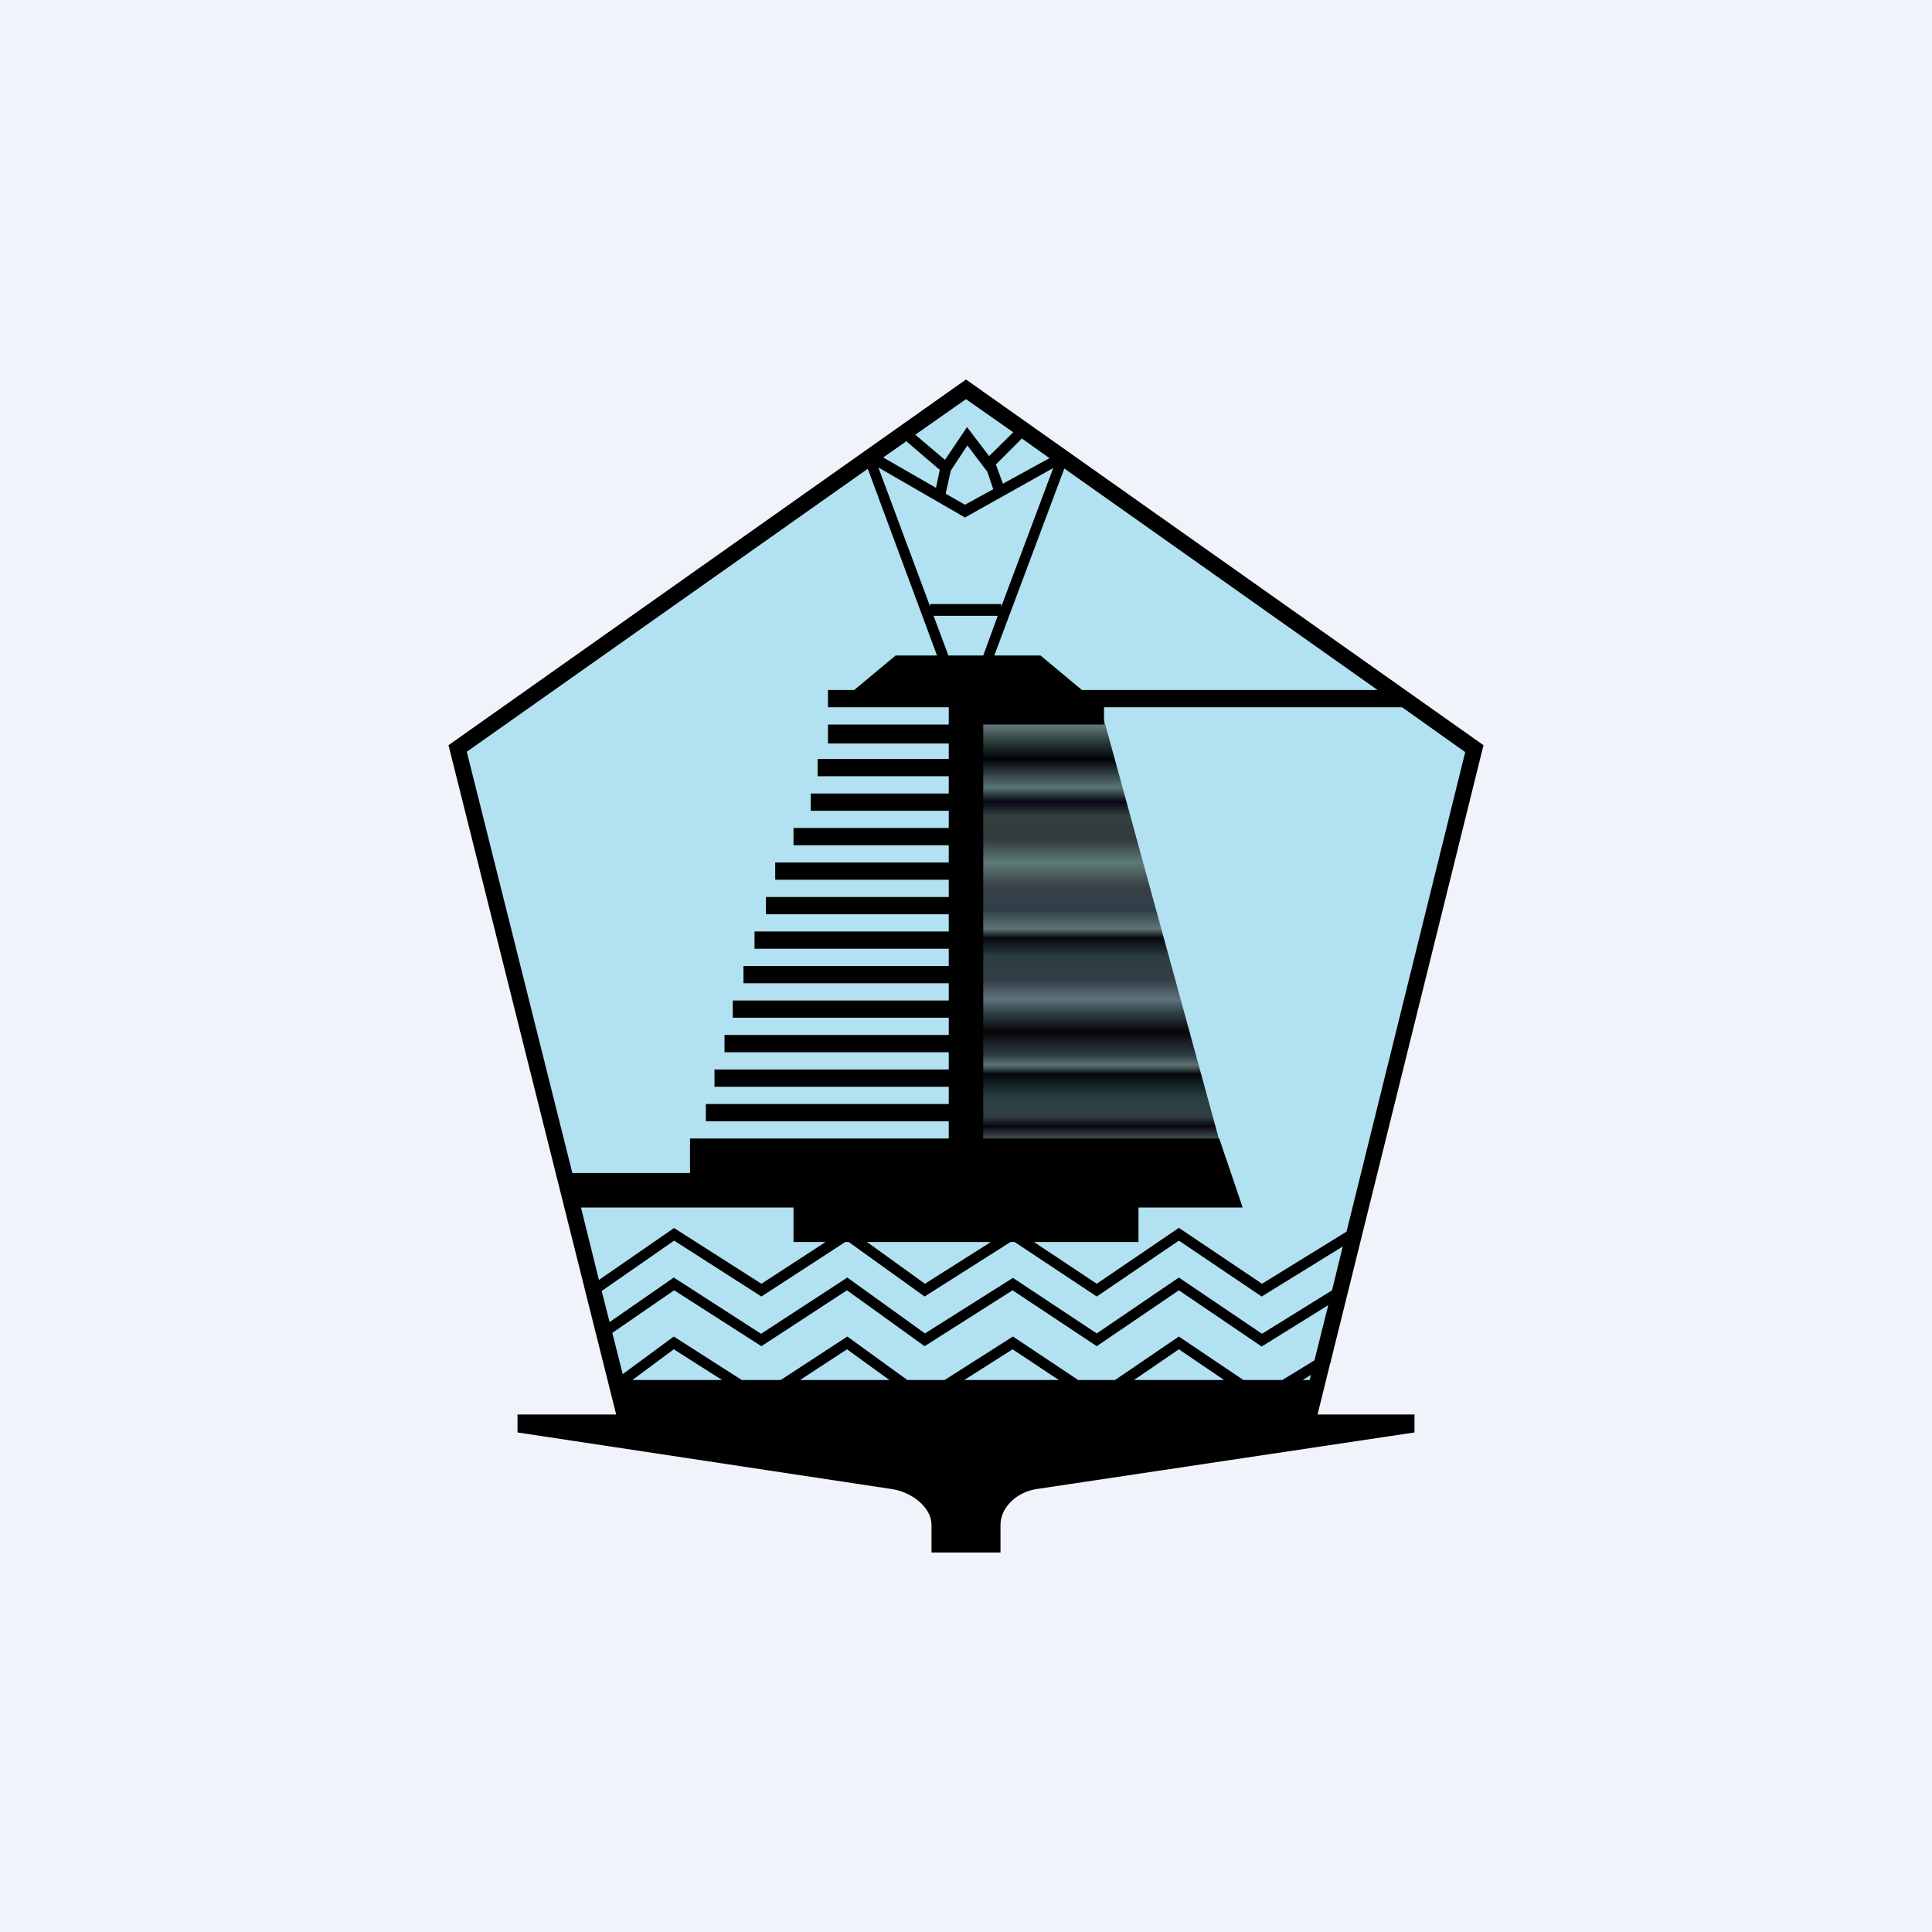 <!-- by TradingView --><svg width="56" height="56" viewBox="0 0 56 56" xmlns="http://www.w3.org/2000/svg"><path fill="#F0F3FA" d="M0 0h56v56H0z"/><path d="M27.99 11.26 13.33 21.77l4.8 18.93 19.87.24 4.65-19.27-14.66-10.4Z" fill="#B2E1F1"/><path d="M35.64 34.14 31.9 20.5h-3.95v13.63h7.69Z" fill="url(#auohgknd0)"/><path fill-rule="evenodd" d="M26.53 12.6 28 11.57l1.37.96-.7.69-.64-.84-.64.95-.86-.73Zm-.26.19-.67.47 1.53.88.11-.52-.97-.83Zm-1.12.8-11.62 8.2L16.59 34H20v-1h7.5v-.5h-7.04V32h7.04v-.5h-6.79V31h6.79v-.5H21V30h6.5v-.5h-6.26V29h6.26v-.5h-5.95V28h5.95v-.5h-5.63V27h5.63v-.5h-5.3V26h5.3v-.5h-5.03V25h5.03v-.5H23V24h4.5v-.5h-4V23h4v-.5h-3.8V22h3.8v-.45H24V21h3.5v-.5H24V20h.76l1.2-1h1.2l-2.01-5.42ZM28.49 19h-1l-.43-1.15h1.86L28.5 19Zm.33 0h1.34l1.2 1h8.57l-9.08-6.42L28.82 19Zm1.6-5.72-.8-.57-.76.76.02.03.19.52 1.35-.74ZM32 20.5h8.64l1.83 1.3-3.44 13.9-2.45 1.51-2.41-1.62-2.38 1.62L29.97 36H33v-1h3.02l-.68-2H28.5V21H32v-.5Zm4.57 17.08 2.35-1.45-.31 1.27-2.03 1.26-2.41-1.63-2.38 1.62-2.43-1.61-2.55 1.61-2.25-1.62-2.5 1.63-2.53-1.63-1.86 1.29-.23-.9 2.1-1.46 2.53 1.62L24.5 36h.1l2.2 1.58L29.29 36h.12l2.38 1.58 2.38-1.62 2.4 1.62Zm-18.82 1.06.3 1.19 1.48-1.09L21.5 40h1.13l1.93-1.26L26.3 40h1.08l1.98-1.26L31.25 40h1.07l1.85-1.26L36.04 40h1.13l.93-.57.4-1.6-1.93 1.2-2.4-1.63-2.38 1.62-2.44-1.62-2.55 1.62-2.25-1.62-2.48 1.62-2.53-1.62-1.8 1.24ZM37.96 40h-.2l.24-.15-.04.15Zm-17.03 0h-2.6l1.2-.89 1.4.89Zm14.55 0-1.31-.89-1.3.89h2.61Zm-4.79 0-1.34-.89-1.4.89h2.74Zm-4.91 0-1.23-.89-1.36.89h2.59Zm12.41 1 .37-1.5.03-.01-.02-.02L43 21.6 28 11 13 21.6 17.86 41H15v.52l10.84 1.64c.57.08 1.16.52 1.16 1.04v.8h2v-.8c0-.52.49-.96 1.05-1.04L41 41.52V41h-2.8Zm-18.66-5.4-2.17 1.5-.52-2.1H23v1h.93l-1.86 1.21-2.54-1.62Zm7.28 1.61L25.13 36h3.59l-1.91 1.21Zm1.8-23.56.18.53-.82.45-.56-.32.15-.67.48-.73.56.74Zm1.91-.08L27.97 15l-2.51-1.45 1.5 4.03v-.07h2.06v.08l1.5-4Z"/><defs><linearGradient id="auohgknd0" x1="31.79" y1="20.51" x2="31.79" y2="34.14" gradientUnits="userSpaceOnUse"><stop offset=".04" stop-color="#617377"/><stop offset=".07" stop-color="#2E413D"/><stop offset=".11" stop-color="#000306"/><stop offset=".14" stop-color="#313F42"/><stop offset=".17" stop-color="#587475"/><stop offset=".2" stop-color="#060612"/><stop offset=".23" stop-color="#32403E"/><stop offset=".28" stop-color="#323A3D"/><stop offset=".33" stop-color="#5D7A76"/><stop offset=".38" stop-color="#384146"/><stop offset=".43" stop-color="#2E3F47"/><stop offset=".47" stop-color="#5F7475"/><stop offset=".49" stop-color="#04080B"/><stop offset=".53" stop-color="#2C3E42"/><stop offset=".58" stop-color="#353E47"/><stop offset=".62" stop-color="#5F737C"/><stop offset=".65" stop-color="#2C3F43"/><stop offset=".69" stop-color="#070508"/><stop offset=".74" stop-color="#2F3E45"/><stop offset=".76" stop-color="#5C7474"/><stop offset=".78" stop-color="#04080B"/><stop offset=".83" stop-color="#284042"/><stop offset=".87" stop-color="#333E44"/><stop offset=".89" stop-color="#070510"/><stop offset=".93" stop-color="#5C7677"/><stop offset="1" stop-color="#5A7775" stop-opacity="0"/></linearGradient></defs></svg>